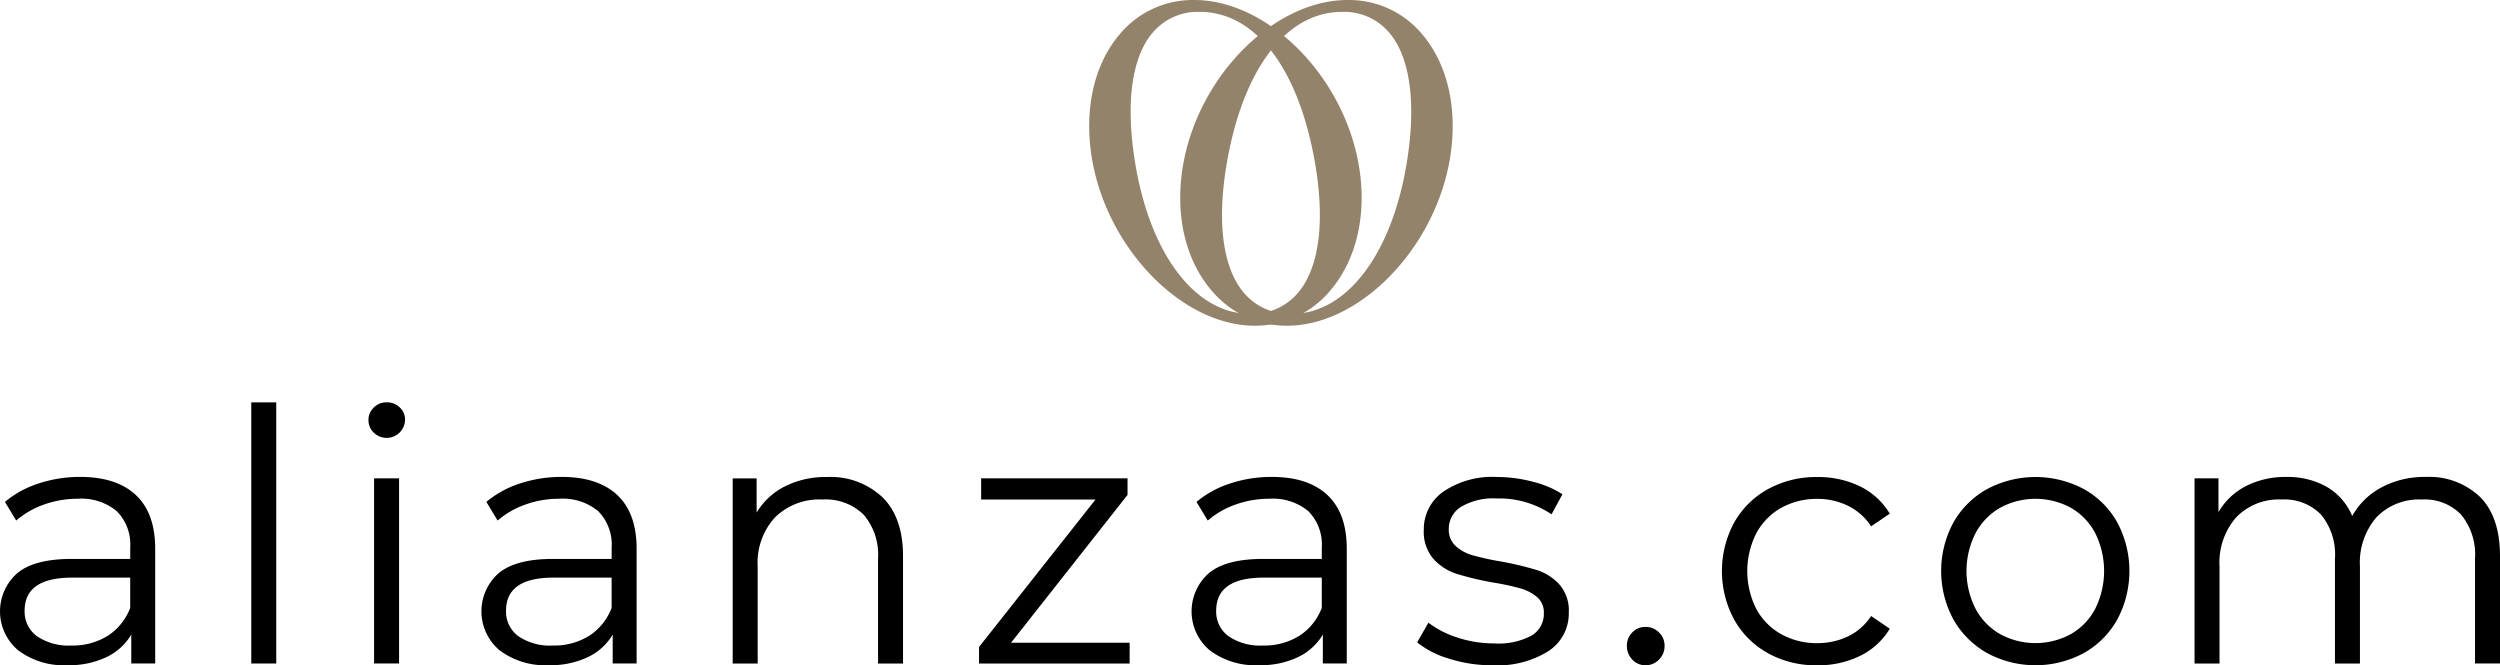 <svg xmlns="http://www.w3.org/2000/svg" width="335" height="89.146" viewBox="0 0 335 89.146">
  <g id="Grupo_280" data-name="Grupo 280" transform="translate(-792.5 -44)">
    <path id="Trazado_586" data-name="Trazado 586" d="M806.93,129.208a7.74,7.74,0,0,0,3.018-3.75V121.4h-7.781q-6.366,0-6.366,4.432a4.055,4.055,0,0,0,1.651,3.419,7.513,7.513,0,0,0,4.621,1.249,8.82,8.82,0,0,0,4.857-1.3m3.773-18.863q2.592,2.428,2.594,7.191v15.373H810.09v-3.867a7.676,7.676,0,0,1-3.325,3.019,11.635,11.635,0,0,1-5.211,1.084,10.2,10.2,0,0,1-6.6-1.981,6.813,6.813,0,0,1-.165-10.327q2.288-1.932,7.286-1.933h7.875v-1.509a6.357,6.357,0,0,0-1.792-4.881,7.406,7.406,0,0,0-5.234-1.673,13.293,13.293,0,0,0-4.527.777,11.451,11.451,0,0,0-3.726,2.145l-1.509-2.5a13.4,13.4,0,0,1,4.528-2.475,17.6,17.6,0,0,1,5.564-.873q4.857,0,7.451,2.429"/>
    <rect id="Rectángulo_367" data-name="Rectángulo 367" width="3.348" height="34.99" transform="translate(826.17 97.919)"/>
    <path id="Trazado_587" data-name="Trazado 587" d="M842.627,108.1h3.348v24.805h-3.348Zm-.047-6.13a2.311,2.311,0,0,1-.707-1.7,2.261,2.261,0,0,1,.707-1.651,2.369,2.369,0,0,1,1.745-.707,2.41,2.41,0,0,1,1.745.685,2.183,2.183,0,0,1,.708,1.626,2.468,2.468,0,0,1-4.2,1.744"/>
    <path id="Trazado_588" data-name="Trazado 588" d="M871.44,129.208a7.746,7.746,0,0,0,3.018-3.75V121.4h-7.781q-6.366,0-6.366,4.432a4.052,4.052,0,0,0,1.651,3.419,7.51,7.51,0,0,0,4.621,1.249,8.82,8.82,0,0,0,4.857-1.3m3.772-18.863q2.594,2.428,2.594,7.191v15.373H874.6v-3.867a7.676,7.676,0,0,1-3.325,3.019,11.644,11.644,0,0,1-5.211,1.084,10.2,10.2,0,0,1-6.6-1.981,6.814,6.814,0,0,1-.166-10.327q2.289-1.932,7.287-1.933h7.875v-1.509a6.361,6.361,0,0,0-1.792-4.881,7.407,7.407,0,0,0-5.234-1.673,13.289,13.289,0,0,0-4.527.777,11.42,11.42,0,0,0-3.726,2.145l-1.509-2.5a13.392,13.392,0,0,1,4.527-2.475,17.61,17.61,0,0,1,5.565-.873q4.855,0,7.45,2.429"/>
    <path id="Trazado_589" data-name="Trazado 589" d="M910.746,110.627q2.759,2.713,2.759,7.9v14.383h-3.348V118.856a8.217,8.217,0,0,0-1.935-5.894,7.261,7.261,0,0,0-5.517-2.027,8.478,8.478,0,0,0-6.342,2.38,8.994,8.994,0,0,0-2.335,6.579v13.015H890.68v-24.8h3.206v4.574a9.311,9.311,0,0,1,3.8-3.513,12.15,12.15,0,0,1,5.635-1.25,10.136,10.136,0,0,1,7.428,2.711"/>
    <path id="Trazado_590" data-name="Trazado 590" d="M943.873,130.126v2.783H923.69v-2.217L939.3,110.935H923.973V108.1H943.59v2.216l-15.608,19.806Z"/>
    <path id="Trazado_591" data-name="Trazado 591" d="M966.6,129.208a7.746,7.746,0,0,0,3.018-3.75V121.4h-7.78q-6.368,0-6.367,4.432a4.052,4.052,0,0,0,1.651,3.419,7.509,7.509,0,0,0,4.621,1.249,8.82,8.82,0,0,0,4.857-1.3m3.772-18.863q2.594,2.428,2.594,7.191v15.373h-3.206v-3.867a7.67,7.67,0,0,1-3.325,3.019,11.641,11.641,0,0,1-5.211,1.084,10.2,10.2,0,0,1-6.6-1.981,6.814,6.814,0,0,1-.166-10.327q2.289-1.932,7.287-1.933h7.875v-1.509a6.364,6.364,0,0,0-1.791-4.881,7.411,7.411,0,0,0-5.235-1.673,13.289,13.289,0,0,0-4.527.777,11.431,11.431,0,0,0-3.726,2.145l-1.509-2.5a13.393,13.393,0,0,1,4.527-2.475,17.61,17.61,0,0,1,5.565-.873q4.855,0,7.45,2.429"/>
    <path id="Trazado_592" data-name="Trazado 592" d="M986.714,132.272a12.375,12.375,0,0,1-4.315-2.192l1.509-2.64a12.707,12.707,0,0,0,3.913,2,15.548,15.548,0,0,0,4.905.778,9.371,9.371,0,0,0,5.022-1.06,3.374,3.374,0,0,0,1.628-2.994,2.692,2.692,0,0,0-.9-2.146,5.946,5.946,0,0,0-2.263-1.18,32.667,32.667,0,0,0-3.632-.778,41.6,41.6,0,0,1-4.857-1.154,7.135,7.135,0,0,1-3.135-2,5.567,5.567,0,0,1-1.3-3.914,6.133,6.133,0,0,1,2.593-5.093,11.65,11.65,0,0,1,7.216-1.981,18.753,18.753,0,0,1,4.81.637,13.269,13.269,0,0,1,3.96,1.674l-1.461,2.688a12.523,12.523,0,0,0-7.309-2.121,8.481,8.481,0,0,0-4.835,1.131,3.465,3.465,0,0,0-1.626,2.971,2.936,2.936,0,0,0,.919,2.263,5.654,5.654,0,0,0,2.288,1.25,37.184,37.184,0,0,0,3.772.826,43.192,43.192,0,0,1,4.763,1.131,7,7,0,0,1,3.066,1.933,5.325,5.325,0,0,1,1.273,3.773,6,6,0,0,1-2.711,5.164,12.9,12.9,0,0,1-7.523,1.91,19,19,0,0,1-5.776-.874"/>
    <path id="Trazado_593" data-name="Trazado 593" d="M1011.237,132.39a2.54,2.54,0,0,1-.731-1.839,2.466,2.466,0,0,1,.731-1.815,2.412,2.412,0,0,1,1.768-.731,2.494,2.494,0,0,1,1.792.731,2.429,2.429,0,0,1,.755,1.815,2.5,2.5,0,0,1-.755,1.839,2.443,2.443,0,0,1-1.792.756,2.364,2.364,0,0,1-1.768-.756"/>
    <path id="Trazado_594" data-name="Trazado 594" d="M1029.438,131.542a11.592,11.592,0,0,1-4.55-4.5,13.7,13.7,0,0,1,0-13.038,11.644,11.644,0,0,1,4.55-4.48,13.377,13.377,0,0,1,6.578-1.6,12.728,12.728,0,0,1,5.73,1.251,9.51,9.51,0,0,1,3.985,3.654l-2.5,1.7a7.821,7.821,0,0,0-3.111-2.76,9.255,9.255,0,0,0-4.1-.918,9.72,9.72,0,0,0-4.833,1.2,8.463,8.463,0,0,0-3.348,3.42,11.232,11.232,0,0,0,0,10.115,8.487,8.487,0,0,0,3.348,3.395,9.721,9.721,0,0,0,4.833,1.2,9.435,9.435,0,0,0,4.1-.9,7.631,7.631,0,0,0,3.111-2.735l2.5,1.7a9.48,9.48,0,0,1-4.009,3.655,12.78,12.78,0,0,1-5.706,1.25,13.356,13.356,0,0,1-6.578-1.6"/>
    <path id="Trazado_595" data-name="Trazado 595" d="M1069.993,128.972a8.385,8.385,0,0,0,3.278-3.419,11.394,11.394,0,0,0,0-10.091,8.406,8.406,0,0,0-3.278-3.42,9.952,9.952,0,0,0-9.479,0,8.557,8.557,0,0,0-3.3,3.42,11.182,11.182,0,0,0,0,10.091,8.535,8.535,0,0,0,3.3,3.419,9.945,9.945,0,0,0,9.479,0m-11.2,2.547a11.855,11.855,0,0,1-4.527-4.5,13.652,13.652,0,0,1,0-13.016,11.688,11.688,0,0,1,4.527-4.479,13.813,13.813,0,0,1,12.921,0,11.537,11.537,0,0,1,4.5,4.479,13.83,13.83,0,0,1,0,13.016,11.7,11.7,0,0,1-4.5,4.5,13.648,13.648,0,0,1-12.921,0"/>
    <path id="Trazado_596" data-name="Trazado 596" d="M1124.836,110.6q2.662,2.688,2.664,7.922v14.383h-3.348V118.856a8.413,8.413,0,0,0-1.863-5.894,6.78,6.78,0,0,0-5.258-2.027,7.91,7.91,0,0,0-6.083,2.38,9.285,9.285,0,0,0-2.216,6.579v13.015h-3.348V118.856a8.418,8.418,0,0,0-1.863-5.894,6.843,6.843,0,0,0-5.305-2.027,7.924,7.924,0,0,0-6.06,2.38,9.224,9.224,0,0,0-2.24,6.579v13.015h-3.348V108.1h3.206v4.527a8.943,8.943,0,0,1,3.679-3.489,11.576,11.576,0,0,1,5.424-1.226,10.617,10.617,0,0,1,5.4,1.32,8.119,8.119,0,0,1,3.418,3.915,9.659,9.659,0,0,1,3.938-3.843,12.128,12.128,0,0,1,5.871-1.392,9.86,9.86,0,0,1,7.333,2.688"/>
    <path id="Trazado_597" data-name="Trazado 597" d="M953.27,45.592a7.917,7.917,0,0,0-6.334,2.808c-2.818,3.326-3.637,9.558-2.306,17.55,2.037,12.216,8.082,20.109,15.4,20.109a8.009,8.009,0,0,0,6.445-2.876c2.837-3.387,3.615-9.645,2.19-17.622-2.233-12.5-7.988-19.969-15.395-19.969m7.384,42.056c-9.651,0-19.625-10.115-21.78-22.088-1.176-6.6.128-12.746,3.579-16.865A12.757,12.757,0,0,1,952.518,44c9.82,0,19.909,10.058,22.029,21.963,1.171,6.508-.173,12.65-3.689,16.855a13.126,13.126,0,0,1-10.2,4.83" fill="#94836b"/>
    <path id="Trazado_598" data-name="Trazado 598" d="M956.948,65.561c-1.425,7.977-.648,14.234,2.189,17.622a8.012,8.012,0,0,0,6.446,2.876c7.318,0,13.363-7.893,15.4-20.109,1.331-7.992.512-14.224-2.306-17.551a7.919,7.919,0,0,0-6.334-2.807c-7.407,0-13.162,7.466-15.4,19.969m-2.193,17.256c-3.516-4.2-4.86-10.346-3.689-16.853C953.186,54.058,963.275,44,973.095,44a12.756,12.756,0,0,1,10.065,4.695c3.45,4.119,4.754,10.267,3.579,16.865-2.155,11.973-12.129,22.088-21.78,22.088a13.121,13.121,0,0,1-10.2-4.831" fill="#94836b"/>
  </g>
</svg>
